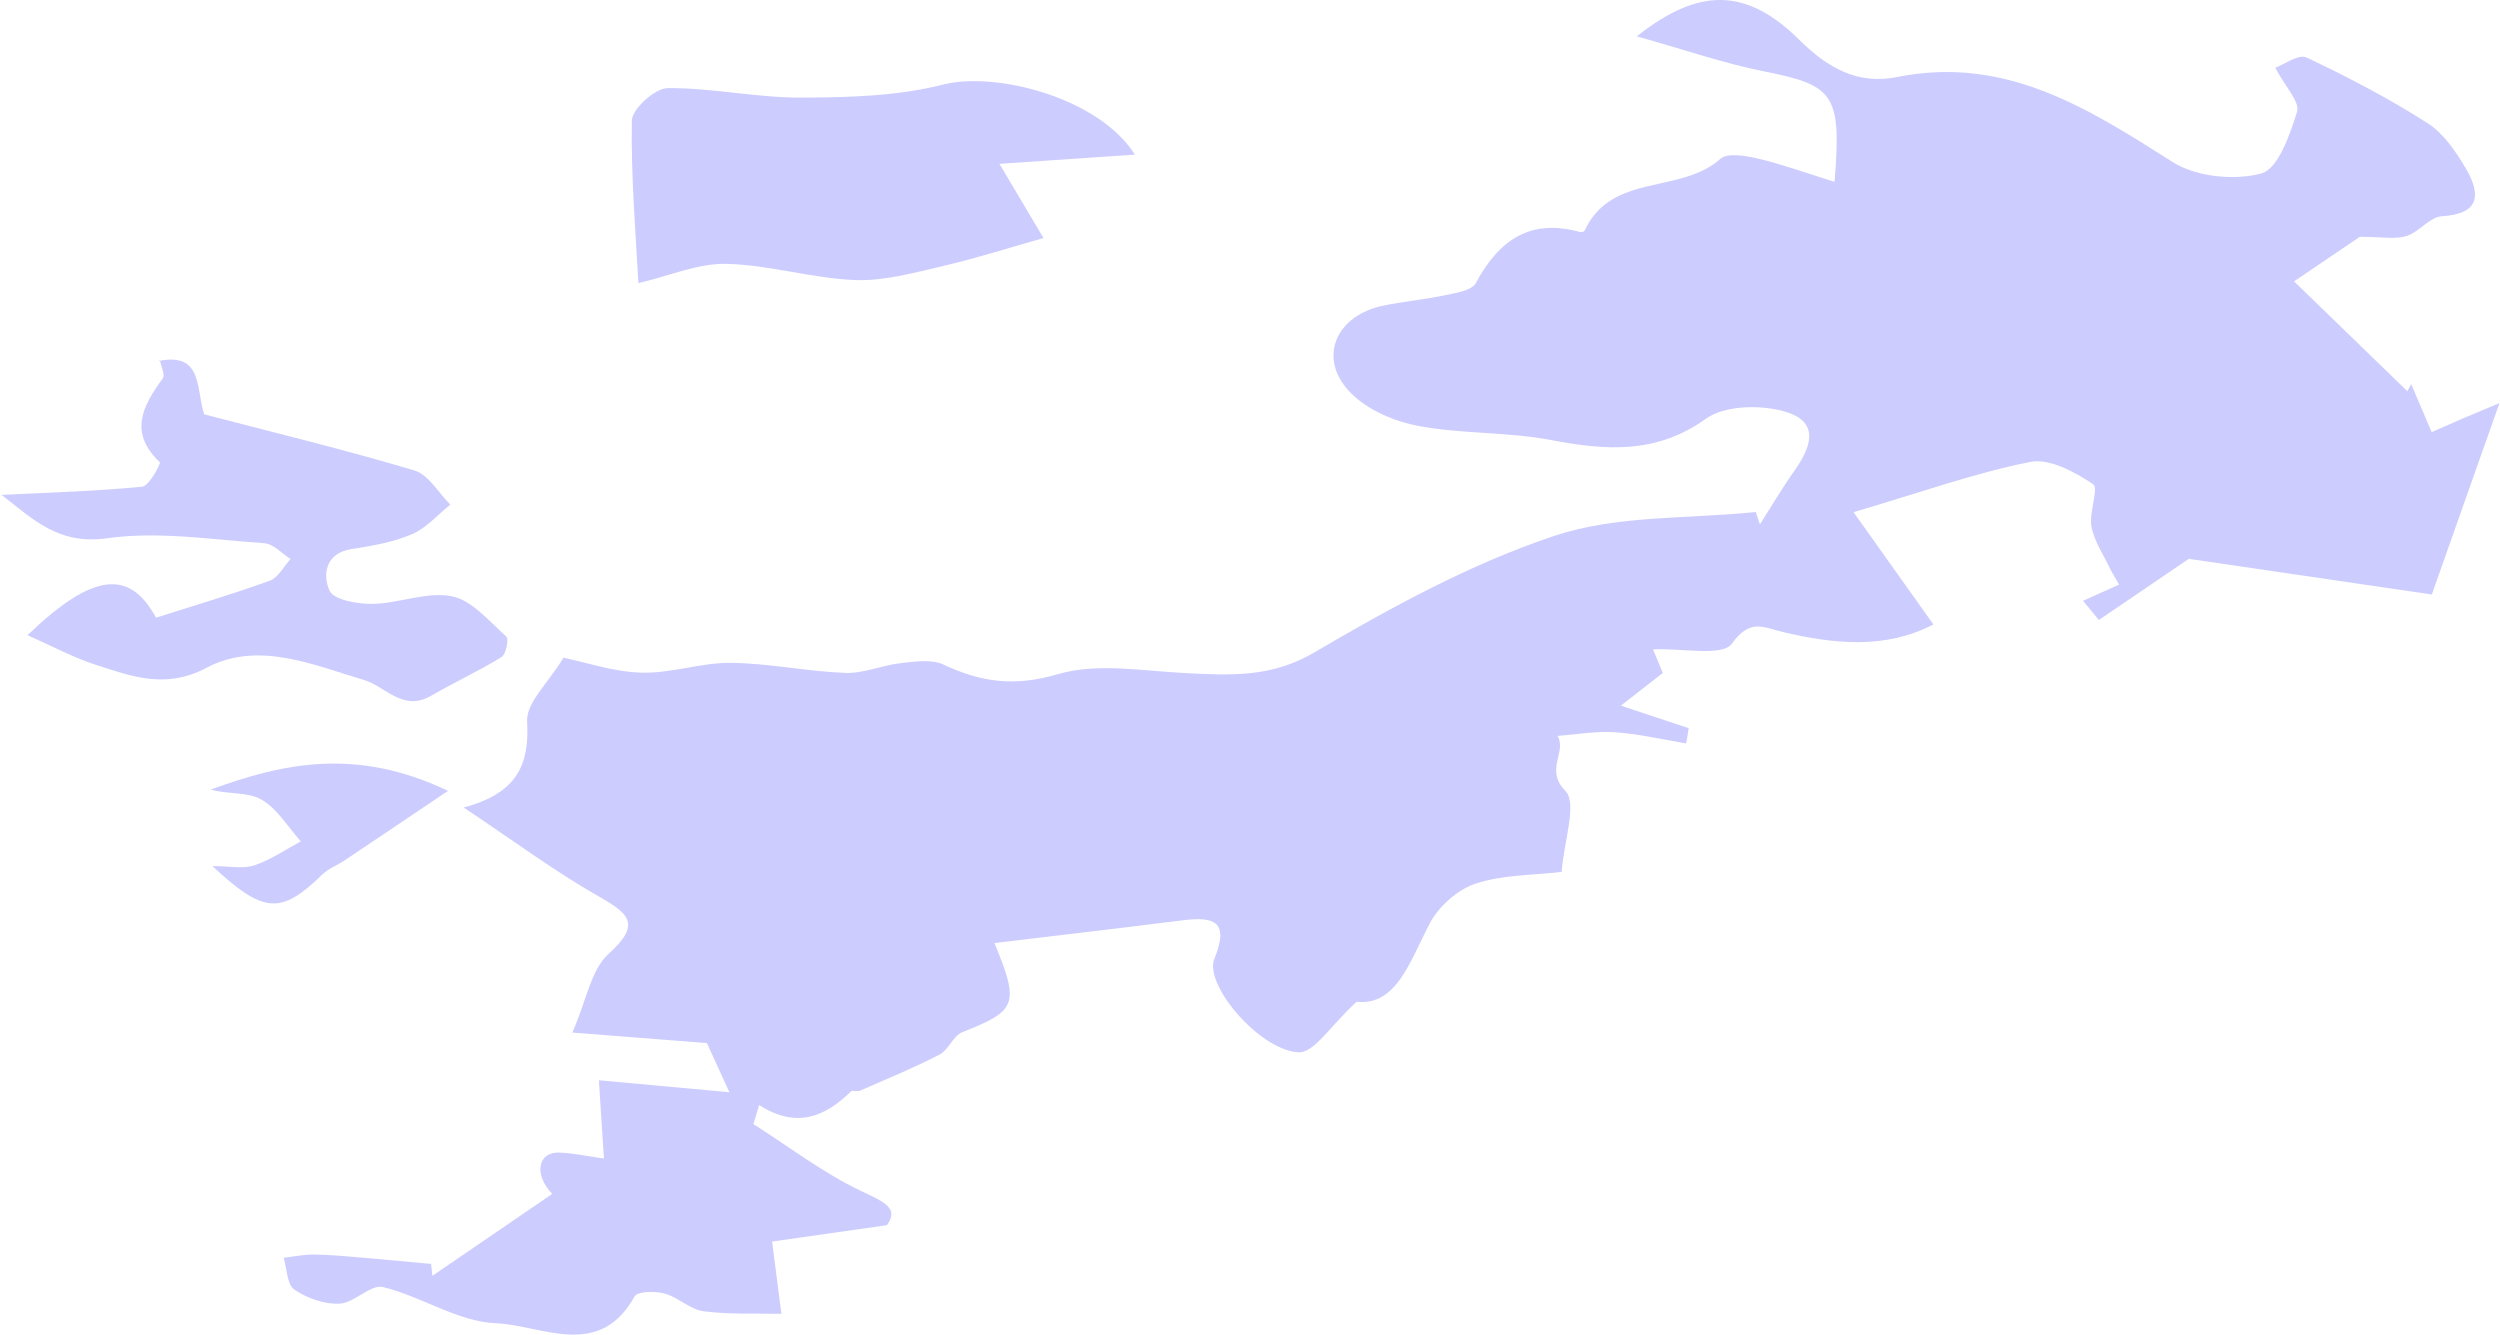 <?xml version="1.0" encoding="UTF-8"?> <svg xmlns="http://www.w3.org/2000/svg" xmlns:xlink="http://www.w3.org/1999/xlink" width="779px" height="416px" viewBox="0 0 779 416"> <title>oblako5</title> <g id="скурик" stroke="none" stroke-width="1" fill="none" fill-rule="evenodd"> <g id="Group" transform="translate(0.49, -0.001)" fill="#CCCCFF"> <g id="Path"> <path d="M571.158,56.667 C573.382,29.317 571.022,26.599 549.264,22.255 C536.518,19.712 524.125,15.407 509.553,11.329 C528.97,-4.096 543.8,-3.809 560.19,12.436 C569.189,21.357 578.538,26.444 590.678,24 C624.282,17.24 650.031,33.67 676.453,50.461 C683.781,55.119 695.707,56.326 704.153,54.046 C709.368,52.637 713.056,41.975 715.277,34.801 C716.215,31.776 711.607,27.035 708.486,21.113 C711.231,20.126 715.785,16.758 718.21,17.904 C731.106,23.996 743.82,30.662 755.845,38.314 C760.873,41.513 764.778,47.205 767.887,52.527 C772.532,60.472 772.401,66.672 760.366,67.387 C756.606,67.611 753.308,72.316 749.354,73.56 C745.864,74.658 741.754,73.789 734.819,73.789 C730.883,76.457 723.475,81.478 714.338,87.672 C725.786,98.772 737.717,110.338 749.648,121.906 C750.044,121.165 750.441,120.426 750.836,119.683 C752.963,124.675 755.09,129.666 757.217,134.659 C760.314,133.297 763.402,131.914 766.51,130.578 C769.624,129.24 772.757,127.951 778.337,125.611 C770.137,148.815 763.142,168.607 757.261,185.248 C730.525,181.322 706.323,177.771 681.537,174.133 C672.983,179.949 663.25,186.569 653.516,193.189 C651.871,191.192 650.23,189.196 648.586,187.2 C652.338,185.518 656.089,183.837 659.83,182.159 C658.262,179.399 657.518,178.263 656.939,177.046 C654.91,172.761 652.034,168.615 651.197,164.099 C650.386,159.714 653.572,152.095 651.709,150.861 C646.016,147.083 638.152,142.747 632.184,143.93 C614.914,147.357 598.159,153.375 577.073,159.593 C585.897,171.997 593.512,182.701 601.962,194.579 C586.984,202.366 571.116,200.681 555.285,196.999 C549.056,195.552 544.937,192.545 539.167,200.561 C536.216,204.662 523.786,201.939 514.589,202.348 C515.116,203.619 516.386,206.679 517.64,209.701 C514.666,212.016 510.793,215.031 504.564,219.883 C513.649,222.901 519.681,224.904 525.713,226.908 C525.453,228.49 525.194,230.07 524.935,231.652 C517.52,230.433 510.143,228.68 502.68,228.166 C496.781,227.76 490.778,228.874 484.822,229.313 C487.84,234.375 480.746,239.81 487.279,246.443 C491.065,250.289 486.84,262.026 486.107,271.682 C476.978,272.774 467.575,272.551 459.193,275.37 C453.573,277.26 447.688,282.571 444.925,287.907 C438.652,300.026 434.538,313.447 422.222,312.153 C414.184,319.514 408.99,328.122 404.2,327.902 C392.017,327.345 374.617,306.808 377.897,298.79 C382.643,287.188 377.961,285.519 368.064,286.765 C348.841,289.184 329.598,291.423 309.384,293.854 C317.317,313.087 316.241,314.957 299.374,321.625 C296.533,322.747 295.092,327.15 292.267,328.61 C284.232,332.764 275.828,336.21 267.531,339.845 C266.675,340.222 265.164,339.607 264.625,340.134 C256.617,347.962 247.726,351.81 236.059,344.329 C235.462,346.307 234.866,348.285 234.27,350.263 C245.418,357.356 256.058,365.524 267.906,371.149 C275.26,374.64 279.659,376.495 275.872,381.769 C261.988,383.746 250.562,385.373 240.095,386.863 C241.335,396.5 242.165,402.947 242.993,409.392 C234.878,409.204 226.682,409.638 218.682,408.578 C214.497,408.024 210.83,404.222 206.608,403.071 C203.67,402.27 198.149,402.353 197.248,403.972 C186.162,423.885 168.331,412.899 154.048,412.328 C142.216,411.855 130.839,403.963 118.85,401.046 C115.029,400.116 109.964,405.967 105.332,406.22 C100.64,406.477 95.181,404.527 91.22,401.833 C88.926,400.272 88.926,395.339 87.894,391.925 C91.021,391.563 94.153,390.88 97.277,390.914 C102.162,390.965 107.044,391.439 111.918,391.847 C119.23,392.459 126.535,393.167 133.844,393.833 C133.974,395.072 134.104,396.312 134.235,397.551 C146.71,389.026 159.184,380.499 171.591,372.019 C165.809,366.063 166.973,358.855 173.893,359.145 C178.252,359.327 182.578,360.285 187.699,361.005 C187.194,353.189 186.761,346.489 186.122,336.609 C199.857,337.869 212.467,339.024 226.781,340.337 C223.581,333.329 221.21,328.138 219.79,325.026 C206.229,323.967 194.185,323.025 177.856,321.75 C182.358,311.412 183.711,302.139 189.071,297.306 C199.481,287.922 195.546,284.707 185.917,279.229 C172.418,271.548 159.867,262.205 143.999,251.631 C160.603,247.179 164.526,238.356 163.755,224.79 C163.425,219.001 170.353,212.801 175.095,204.945 C182.068,206.375 190.717,209.365 199.445,209.607 C208.67,209.863 217.976,206.445 227.228,206.545 C239.13,206.672 250.993,209.231 262.912,209.68 C268.583,209.896 274.305,207.289 280.079,206.647 C284.532,206.151 289.766,205.321 293.5,207.083 C305.204,212.608 315.744,214.039 329.104,210.085 C341.355,206.462 355.603,209.075 368.931,209.739 C382.831,210.434 395.585,211.21 409.048,203.303 C432.888,189.299 457.652,175.737 483.711,167.012 C503.315,160.45 525.548,161.743 546.611,159.539 C547.036,160.832 547.461,162.125 547.886,163.419 C551.46,157.829 554.821,152.088 558.656,146.684 C566.17,136.091 564.762,129.715 552.432,127.489 C545.582,126.254 536.326,126.718 531.07,130.484 C515.641,141.546 499.926,140.38 482.805,137.117 C469.268,134.539 455.105,135.265 441.55,132.745 C434.084,131.356 425.793,127.807 420.529,122.567 C409.875,111.96 415.451,98.294 430.701,95.199 C437.06,93.91 443.564,93.319 449.908,91.971 C453.259,91.261 458.128,90.53 459.364,88.227 C466.556,74.838 476.316,67.934 491.937,72.335 C492.326,72.445 493.141,72.154 493.291,71.834 C501.646,53.767 523.255,60.563 535.575,49.512 C537.813,47.503 543.614,48.549 547.469,49.46 C555.016,51.243 562.355,53.927 571.158,56.667 Z"></path> <path d="M49.063,112.452 C62.853,109.74 60.524,121.302 63.138,129.11 C84.935,134.805 106.959,140.12 128.639,146.59 C133.039,147.902 136.136,153.58 139.833,157.246 C135.874,160.404 132.339,164.555 127.849,166.475 C122.021,168.965 115.495,170.09 109.156,171.061 C100.642,172.364 100.075,179.384 102.184,184.045 C103.496,186.943 110.974,188.254 115.646,188.168 C123.919,188.016 132.559,184.264 140.296,185.795 C146.586,187.042 151.965,193.615 157.273,198.357 C158.113,199.107 157.192,203.871 155.815,204.72 C148.763,209.074 141.173,212.543 134.006,216.721 C124.993,221.975 119.859,213.931 112.798,211.839 C97.013,207.16 79.889,199.57 63.802,208.112 C51.204,214.8 40.689,210.804 29.528,207.22 C22.263,204.886 15.442,201.169 8.08,197.921 C28.305,178.532 39.789,177.134 48.135,192.473 C59.967,188.7 71.909,185.183 83.59,180.942 C86.213,179.988 87.92,176.505 90.049,174.187 C87.337,172.475 84.712,169.457 81.897,169.267 C65.538,168.165 48.812,165.461 32.838,167.724 C17.801,169.855 9.976,161.937 0,154.206 C15.231,153.443 29.584,153.058 43.837,151.651 C45.998,151.439 49.68,144.376 49.309,144.026 C39.498,134.755 43.979,126.493 50.229,117.912 C51.036,116.805 49.673,114.118 49.316,112.163 L49.063,112.452 Z"></path> <path d="M139.13,246.434 C126.224,255.115 116.564,261.635 106.876,268.11 C104.589,269.637 101.849,270.648 99.921,272.52 C87.093,284.976 81.711,284.833 65.704,269.871 C71.035,269.871 75.241,270.811 78.746,269.646 C83.845,267.955 88.438,264.744 93.249,262.18 C89.217,257.701 85.907,251.952 80.937,249.123 C76.648,246.683 70.468,247.564 65.164,246.034 C87.805,237.778 110.454,232.79 139.13,246.434 Z"></path> </g> <path d="M353.121,48.177 C337.72,49.228 324.624,50.118 310.937,51.051 C316.159,59.85 320.407,67.008 324.659,74.169 C314.192,77.126 303.816,80.464 293.234,82.924 C284.215,85.015 274.901,87.628 265.827,87.261 C252.446,86.72 239.192,82.527 225.831,82.22 C217.06,82.021 208.196,85.93 198.434,88.221 C197.703,73.961 196.115,55.76 196.387,37.588 C196.44,33.98 203.602,27.5 207.533,27.463 C221.35,27.335 235.189,30.455 249.012,30.415 C263.793,30.366 279.039,29.987 293.222,26.383 C310.105,22.088 342.187,30.663 353.121,48.177 Z" id="Path"></path> </g> </g> </svg> 